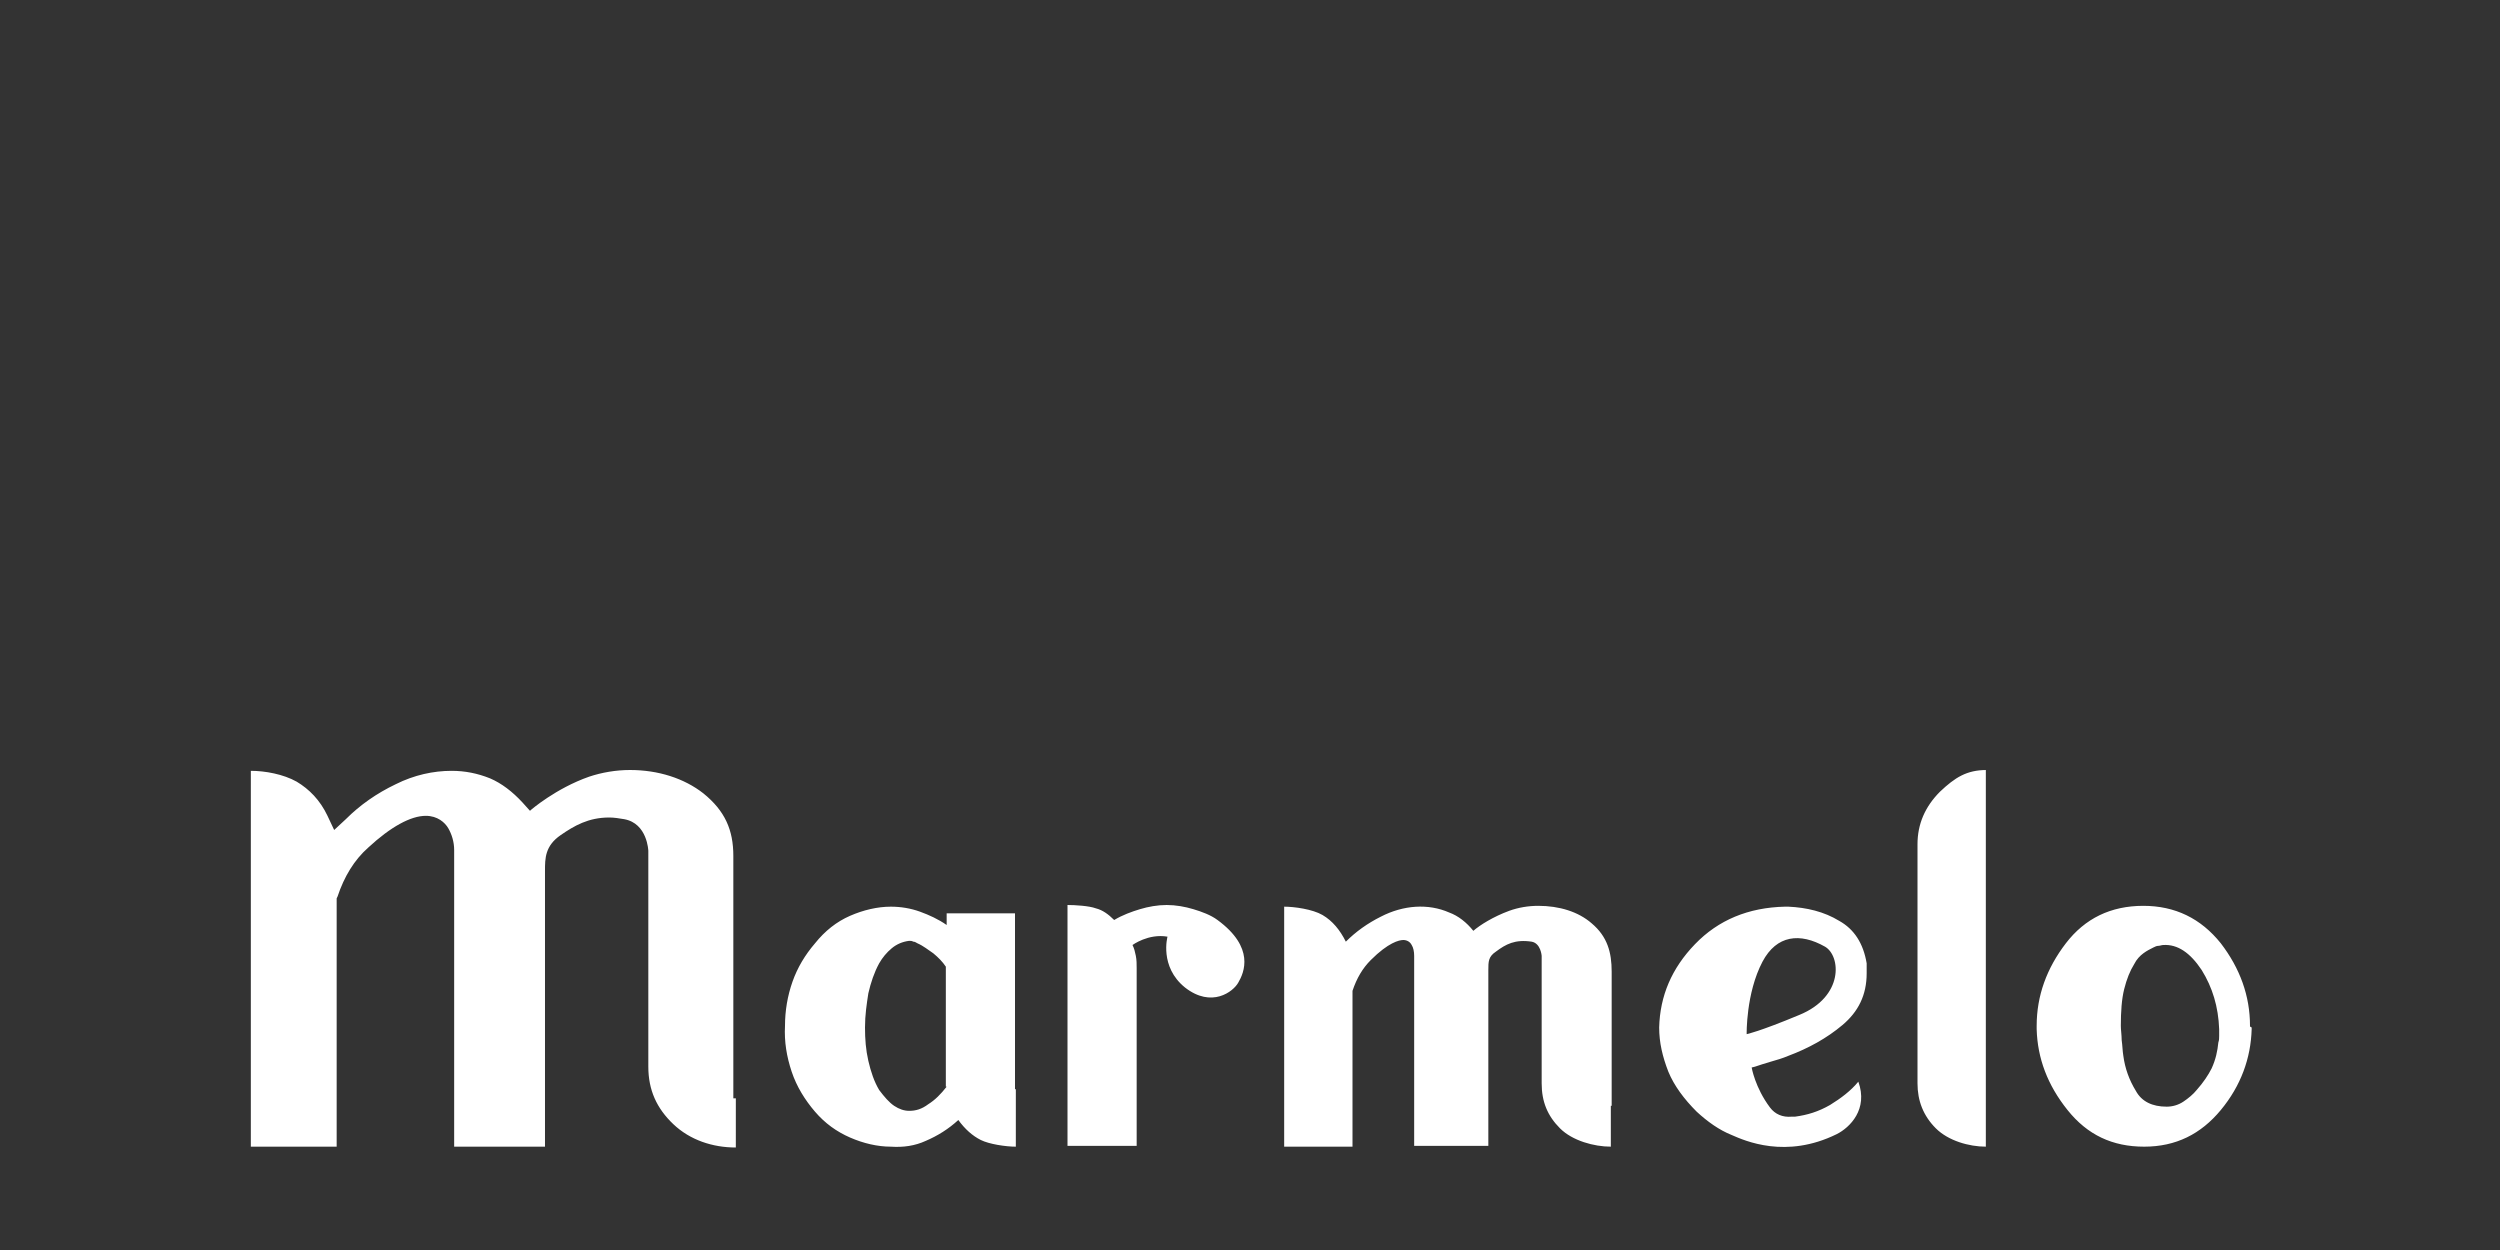 <?xml version="1.0" encoding="utf-8"?>
<!-- Generator: Adobe Illustrator 19.2.0, SVG Export Plug-In . SVG Version: 6.00 Build 0)  -->
<svg version="1.1" id="marmelo" xmlns="http://www.w3.org/2000/svg" xmlns:xlink="http://www.w3.org/1999/xlink" x="0px" y="0px"
	 viewBox="0 0 300 150" style="enable-background:new 0 0 300 150;" xml:space="preserve">
<rect x="0" y="0" width="300" height="150" fill="#333333" stroke="none"/>
<style type="text/css">
	.st0{fill:#ffffff;}
</style>
<path class="st0" d="M193.4,132.7v-16.1c0-2.3-0.5-4.2-2.4-5.8c-1.6-1.4-3.9-2.1-6.4-2.1c-1.2,0-2.4,0.2-3.5,0.6
	c-1.9,0.7-3.5,1.7-4.3,2.4l0,0c-0.8-1-1.8-1.8-2.9-2.2c-2.5-1.1-5.5-0.9-8.2,0.5c-1.6,0.8-3,1.8-4.2,3l0,0l0,0
	c-0.7-1.4-1.6-2.5-2.8-3.2c-1.2-0.7-3.4-1-4.6-1v5.3v23.5h8.2v-18.7c0.5-1.5,1.2-2.7,2.2-3.7c2.1-2.1,3.4-2.4,3.9-2.4
	c0.4,0,0.8,0.2,1,0.6c0.2,0.3,0.3,0.8,0.3,1.3v22.8h8.9v-21.1c0-1,0-1.6,0.9-2.2c1.2-0.9,2.3-1.5,4.3-1.2c1.1,0.2,1.2,1.7,1.2,1.7
	V130c0,2.2,0.7,3.9,2.2,5.4c1.5,1.5,4.1,2.2,6.1,2.2V132.7z M121.8,130.7c0-3.8,0-17.2,0-21.1c-1.4,0-2.3,0-3.8,0c-1.5,0-3,0-4.4,0
	v1.4c-1-0.7-2.1-1.2-3.2-1.6c-1.1-0.4-2.3-0.6-3.5-0.6c-1.6,0-3.3,0.4-4.9,1.1c-1.6,0.7-3,1.8-4.2,3.3c-1.2,1.4-2.1,2.9-2.7,4.6
	c-0.6,1.7-0.9,3.5-0.9,5.3c-0.1,1.9,0.2,3.7,0.8,5.5c0.6,1.8,1.6,3.4,2.8,4.8c1.2,1.4,2.6,2.4,4.2,3.1c1.6,0.7,3.3,1.1,4.9,1.1
	c1.5,0.1,2.9-0.1,4.2-0.7c1.4-0.6,2.7-1.4,3.9-2.5c0.8,1.1,1.7,1.9,2.7,2.4c1,0.5,3,0.8,4.2,0.8V130.7z M113.6,130.4
	c-0.7,0.9-1.4,1.6-2.2,2.1c-0.8,0.6-1.5,0.8-2.3,0.8c-0.6,0-1.2-0.2-1.8-0.6c-0.6-0.4-1.2-1.1-1.8-1.9c-0.6-1-1-2.2-1.3-3.5
	c-0.3-1.3-0.4-2.6-0.4-4c0-1.5,0.2-2.8,0.4-4.1c0.3-1.3,0.7-2.5,1.3-3.6c0.4-0.7,0.9-1.3,1.5-1.8c0.6-0.5,1.3-0.8,2.1-0.9
	c0.2,0,0.3,0,0.5,0.1c0.2,0,0.3,0.1,0.5,0.2c0.7,0.3,1.3,0.8,1.9,1.2c0.6,0.5,1.1,1,1.5,1.6V130.4z M128.1,116.3
	c0,1.4,0,21.2,0,21.2h8.3v-21.3c0-0.5,0-1-0.1-1.5c-0.1-0.5-0.2-0.9-0.4-1.3c0,0,1.9-1.4,4.2-1c0,0-1,3.6,2.1,6.1
	c3.2,2.5,5.8,0.5,6.4-0.6c0.7-1.2,2-4.2-2.5-7.5c-0.8-0.6-1.9-1-2.9-1.3c-1-0.3-2.1-0.5-3.2-0.5c-1.1,0-2.2,0.2-3.2,0.5
	c-1,0.3-2.1,0.7-3.1,1.3c-0.7-0.7-1.4-1.2-2.2-1.4c-0.8-0.3-2.5-0.4-3.4-0.4V116.3z M270,123.1c0-3.6-1.2-6.9-3.5-9.9
	c-2.4-3-5.5-4.5-9.3-4.5c-3.9,0-7,1.5-9.3,4.5c-2.3,3-3.5,6.3-3.5,9.9c0,0.1,0,0.1,0,0.2c0,0,0,0.1,0,0.2c0.1,3.5,1.3,6.7,3.7,9.7
	c2.4,3,5.4,4.4,9.2,4.4c3.8,0,6.8-1.5,9.2-4.4c2.4-2.9,3.6-6.2,3.7-9.7c0-0.1,0-0.1,0-0.2C270,123.2,270,123.2,270,123.1z
	 M263.6,130.8c-0.4,0.5-1,1-1.6,1.4c-0.6,0.4-1.3,0.6-2,0.6c-1.7,0-3-0.6-3.7-1.9c-0.8-1.3-1.3-2.7-1.5-4.2
	c-0.1-0.6-0.1-1.2-0.2-1.9c0-0.6-0.1-1.2-0.1-1.7c0-1.7,0.1-3.2,0.4-4.4c0.3-1.2,0.7-2.2,1.2-3c0.3-0.6,0.7-1,1.1-1.3
	c0.4-0.3,0.8-0.5,1.2-0.7c0.2-0.1,0.4-0.2,0.6-0.2c0.2,0,0.4-0.1,0.6-0.1c1.7-0.1,3.2,0.9,4.6,3c1.3,2.1,2,4.4,2.1,7.1
	c0,0.3,0,0.5,0,0.8c0,0.3,0,0.5-0.1,0.8c-0.1,1-0.3,2-0.8,3.1C265,129,264.4,129.9,263.6,130.8z M220.4,136.1
	c-6.1,3-11,0.8-12.6,0.1c-1.5-0.6-2.9-1.6-4.2-2.8c-1.5-1.5-2.7-3.1-3.4-4.8c-0.7-1.8-1.1-3.5-1.1-5.3c0.1-3.8,1.5-7.1,4.3-10
	c2.8-2.9,6.4-4.4,10.8-4.5c0.1,0,0.1,0,0.2,0c0,0,0.1,0,0.2,0c2.2,0.1,4.3,0.6,6.1,1.7c1.8,1,2.9,2.7,3.3,5.1c0,0.1,0,0.2,0,0.3
	c0,0.1,0,0.2,0,0.3c0,0.1,0,0.2,0,0.3c0,0.1,0,0.2,0,0.3c0,2.6-1,4.6-2.9,6.2c-1.9,1.6-4.1,2.8-6.5,3.7c-0.7,0.3-1.4,0.5-2.1,0.7
	c-0.7,0.2-1.3,0.4-1.9,0.6l-0.4,0.1c0,0,0.4,2.4,2.2,4.8c0.6,0.8,1.5,1.2,2.6,1.1c0.1,0,0.1,0,0.2,0c0,0,0.1,0,0.2,0
	c1.5-0.2,2.8-0.6,4.2-1.4c1.3-0.8,2.5-1.7,3.4-2.8C224.2,133.1,222,135.3,220.4,136.1z M209.6,124.1c0,0,1.5-0.3,6.3-2.3
	c5.4-2.2,5-7.1,3.1-8.2c-3-1.7-5.8-1.4-7.5,1.8C209.5,119.2,209.6,124.1,209.6,124.1z M88,131.8v-29.1c0-3.1-1-5.4-3.6-7.5
	c-2.3-1.8-5.4-2.8-8.8-2.8c-1.7,0-3.4,0.3-4.9,0.8c-4,1.4-7,4-7,4l-0.1,0.1l-0.9-1c-1.2-1.3-2.5-2.3-3.9-2.9c-1.5-0.6-3-0.9-4.6-0.9
	c-2.2,0-4.5,0.5-6.7,1.6c-2.3,1.1-4.3,2.5-6,4.2l-1.4,1.3l-0.8-1.7c-0.9-1.9-2.2-3.2-3.7-4.1c-1.6-0.9-3.8-1.3-5.5-1.3V99v38.6h10.3
	l0-29.8l0.1-0.2c0.8-2.4,2-4.4,3.7-5.9c2.7-2.5,5.1-3.8,6.9-3.8c1.4,0,2.3,0.8,2.7,1.5c0.4,0.7,0.7,1.6,0.7,2.6v35.6h10.9v-33.1
	c0-1.5,0-3,1.9-4.3c1.6-1.1,3.3-2.1,5.8-2.1c0.6,0,1.2,0.1,1.8,0.2c2.8,0.5,2.9,3.8,2.9,3.8v25.9c0,2.8,1,5,3,6.9
	c2,1.9,4.7,2.8,7.5,2.8V131.8z M238.4,92.4c-2.4,0-3.8,0.9-5.6,2.6c-1.8,1.8-2.7,3.9-2.7,6.3V130c0,2.1,0.7,3.9,2.2,5.4
	c1.5,1.5,4,2.2,6,2.2V92.4z"/>
</svg>
